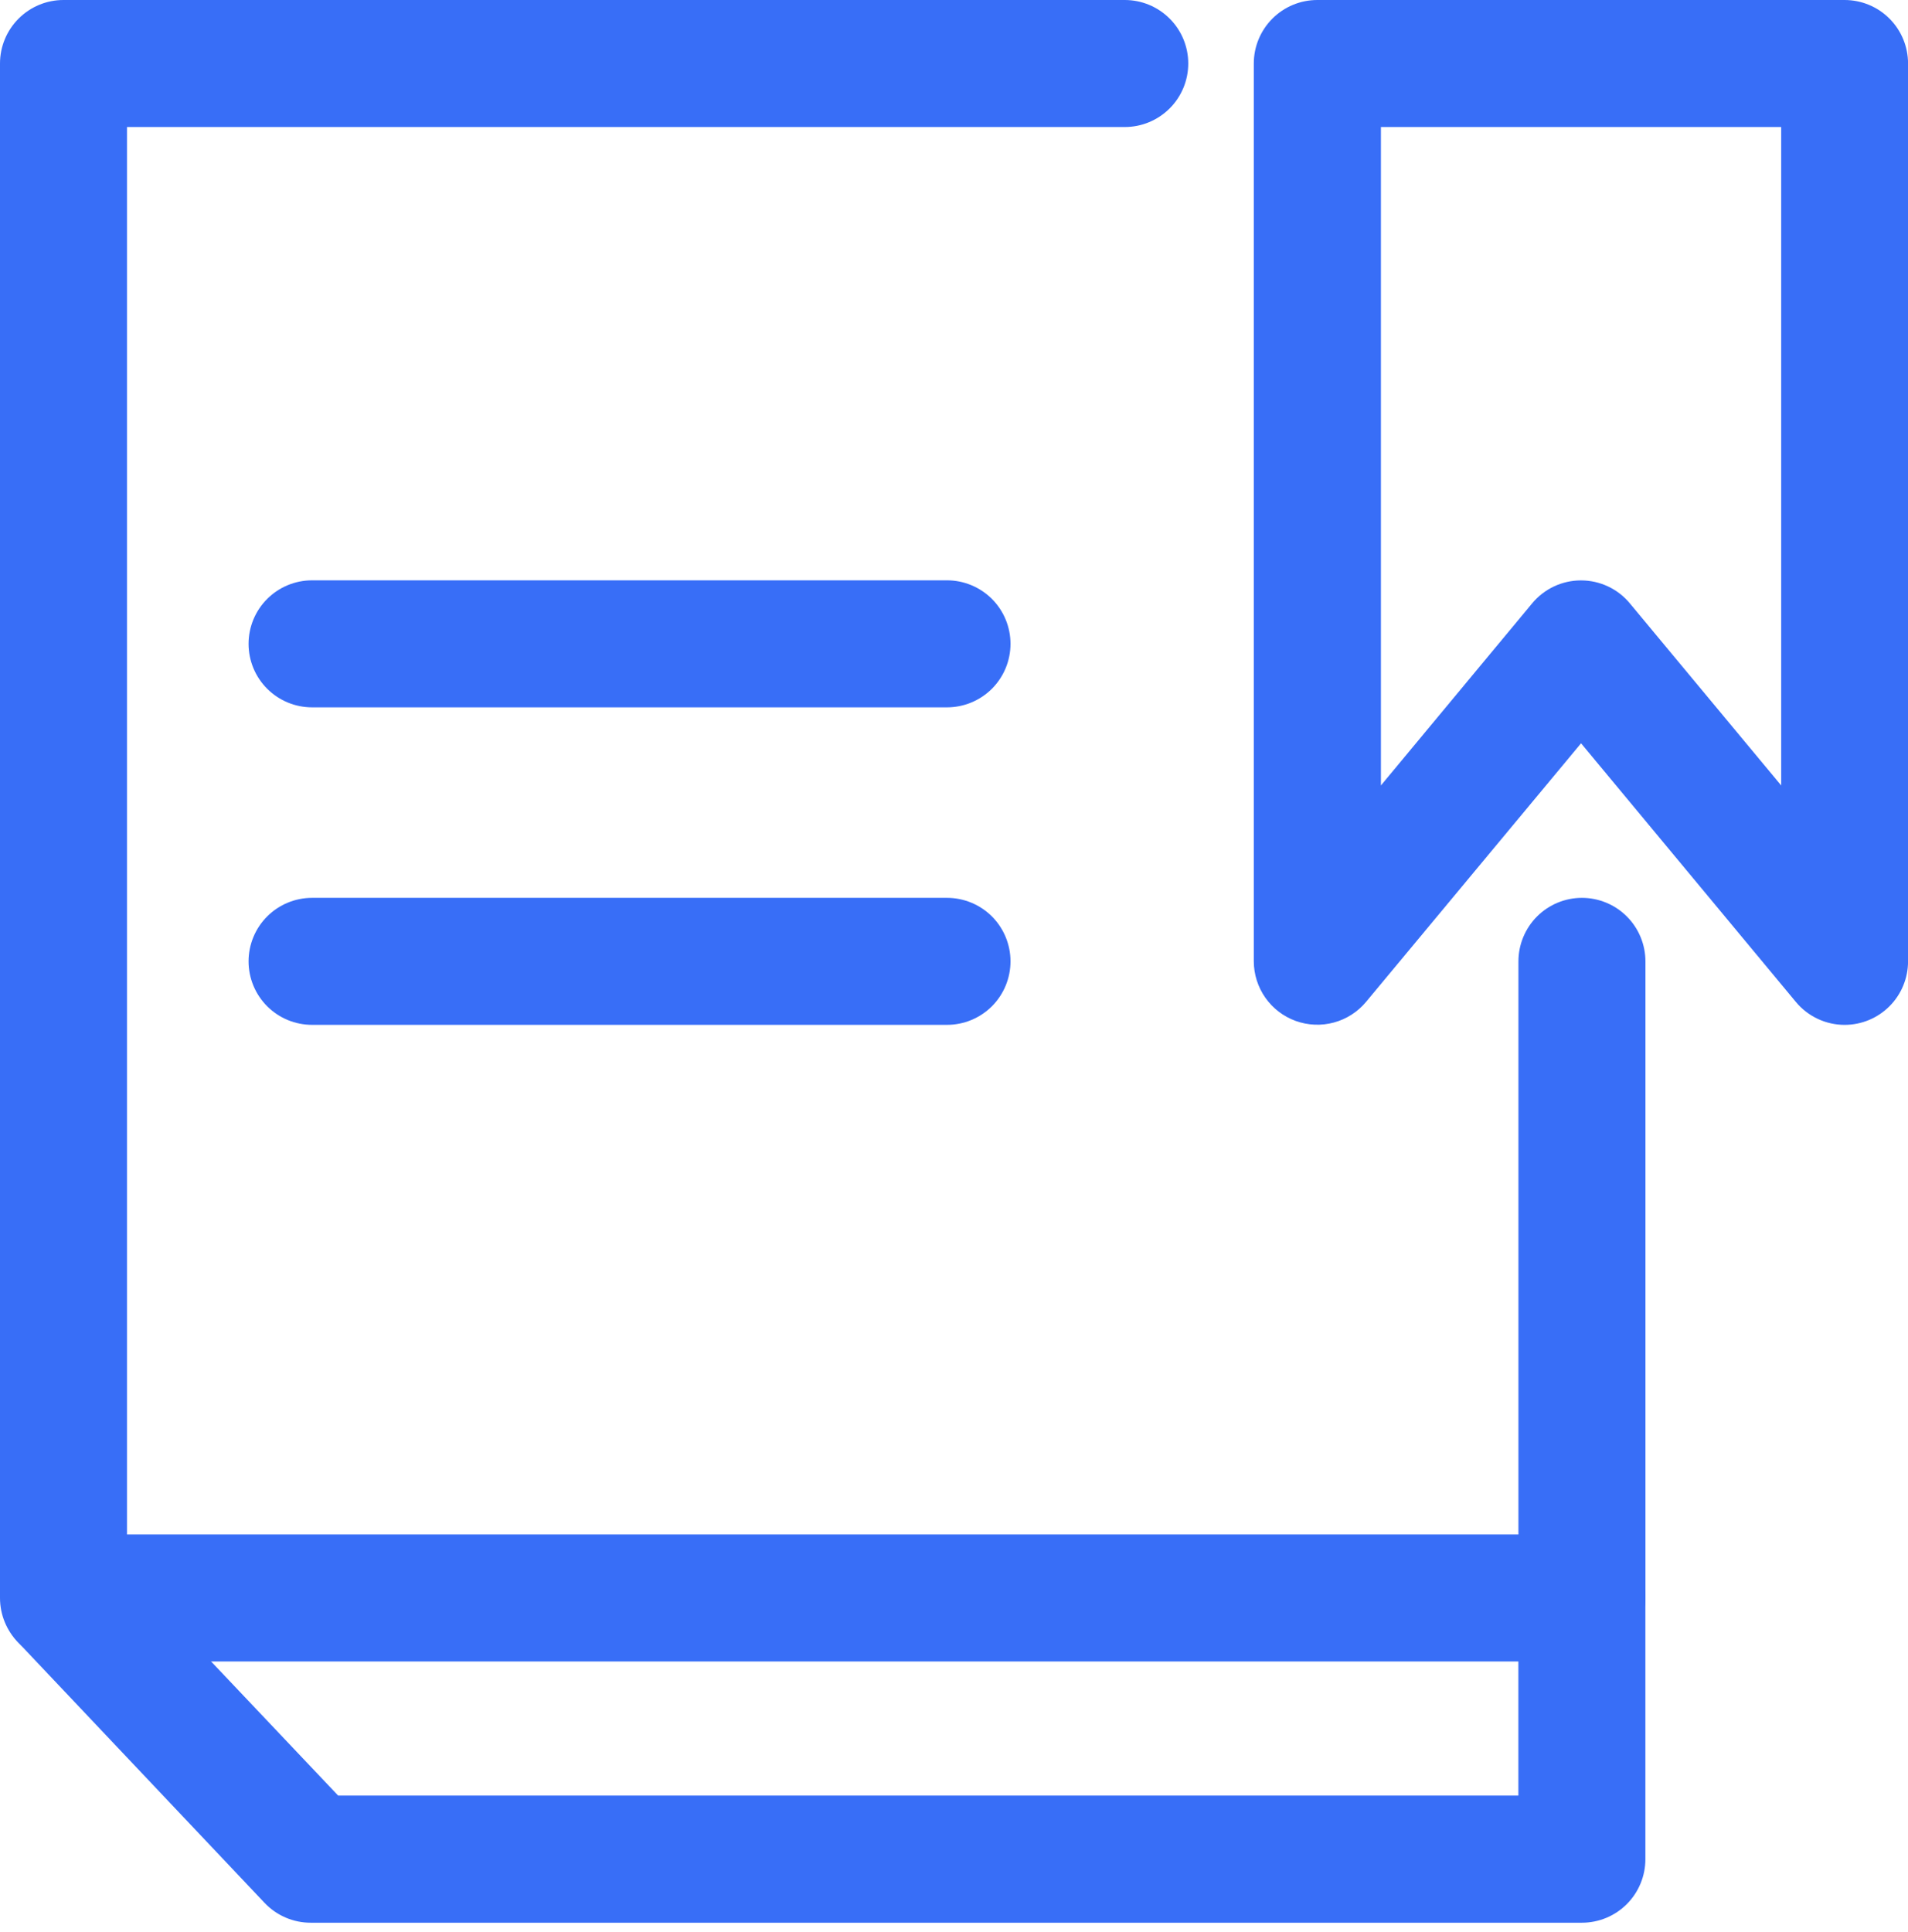 <?xml version="1.0" encoding="UTF-8"?> <svg xmlns="http://www.w3.org/2000/svg" width="80" height="81" viewBox="0 0 80 81" fill="none"><path d="M77.346 42.964C76.954 42.964 76.567 42.878 76.213 42.711C75.859 42.544 75.545 42.302 75.296 42L66.292 31.16L57.277 42C56.927 42.42 56.457 42.722 55.929 42.865C55.402 43.008 54.843 42.985 54.329 42.8C53.815 42.614 53.37 42.275 53.056 41.828C52.741 41.381 52.572 40.848 52.57 40.302V2.662C52.57 1.956 52.851 1.279 53.35 0.78C53.849 0.28 54.526 0 55.233 0H77.34C78.046 0 78.724 0.28 79.223 0.78C79.722 1.279 80.002 1.956 80.002 2.662V40.302C80.002 41.008 79.722 41.685 79.223 42.184C78.724 42.684 78.046 42.964 77.34 42.964H77.346ZM57.9 5.325V32.927L64.242 25.292C64.492 24.991 64.805 24.749 65.158 24.583C65.512 24.417 65.898 24.331 66.289 24.331C66.68 24.331 67.066 24.417 67.42 24.583C67.774 24.749 68.087 24.991 68.336 25.292L74.683 32.927V5.325H57.9Z" fill="#386EF7"></path><path d="M66.328 69.651H2.662C1.956 69.651 1.279 69.37 0.78 68.871C0.28 68.372 0 67.695 0 66.989V2.662C0 1.956 0.28 1.279 0.78 0.78C1.279 0.28 1.956 0 2.662 0H47.16C47.866 0 48.543 0.28 49.042 0.78C49.542 1.279 49.822 1.956 49.822 2.662C49.822 3.368 49.542 4.046 49.042 4.545C48.543 5.044 47.866 5.325 47.16 5.325H5.325V64.326H63.666V40.302C63.666 39.596 63.947 38.919 64.446 38.419C64.945 37.92 65.622 37.639 66.328 37.639C67.034 37.639 67.712 37.92 68.211 38.419C68.71 38.919 68.991 39.596 68.991 40.302V66.989C68.991 67.695 68.71 68.372 68.211 68.871C67.712 69.37 67.034 69.651 66.328 69.651Z" fill="#386EF7"></path><path d="M66.326 80.603H13.033C12.67 80.604 12.311 80.531 11.978 80.388C11.645 80.245 11.344 80.036 11.095 79.773L0.728 68.815C0.268 68.298 0.027 67.622 0.057 66.931C0.087 66.24 0.385 65.587 0.887 65.112C1.39 64.636 2.058 64.375 2.749 64.383C3.441 64.392 4.102 64.669 4.593 65.157L14.178 75.273H63.664V66.989C63.664 66.282 63.945 65.605 64.444 65.106C64.943 64.607 65.62 64.326 66.326 64.326C67.032 64.326 67.71 64.607 68.209 65.106C68.708 65.605 68.989 66.282 68.989 66.989V77.941C68.989 78.647 68.708 79.324 68.209 79.824C67.71 80.323 67.032 80.603 66.326 80.603Z" fill="#386EF7"></path><path d="M39.707 29.653H13.084C12.378 29.653 11.701 29.372 11.202 28.873C10.702 28.374 10.422 27.697 10.422 26.99C10.422 26.284 10.702 25.607 11.202 25.108C11.701 24.609 12.378 24.328 13.084 24.328H39.707C40.413 24.328 41.09 24.609 41.59 25.108C42.089 25.607 42.369 26.284 42.369 26.99C42.369 27.697 42.089 28.374 41.59 28.873C41.09 29.372 40.413 29.653 39.707 29.653Z" fill="#386EF7"></path><path d="M39.707 42.963H13.084C12.378 42.963 11.701 42.683 11.202 42.184C10.702 41.684 10.422 41.007 10.422 40.301C10.422 39.595 10.702 38.918 11.202 38.418C11.701 37.919 12.378 37.639 13.084 37.639H39.707C40.413 37.639 41.09 37.919 41.59 38.418C42.089 38.918 42.369 39.595 42.369 40.301C42.369 41.007 42.089 41.684 41.59 42.184C41.09 42.683 40.413 42.963 39.707 42.963Z" fill="#386EF7"></path></svg> 